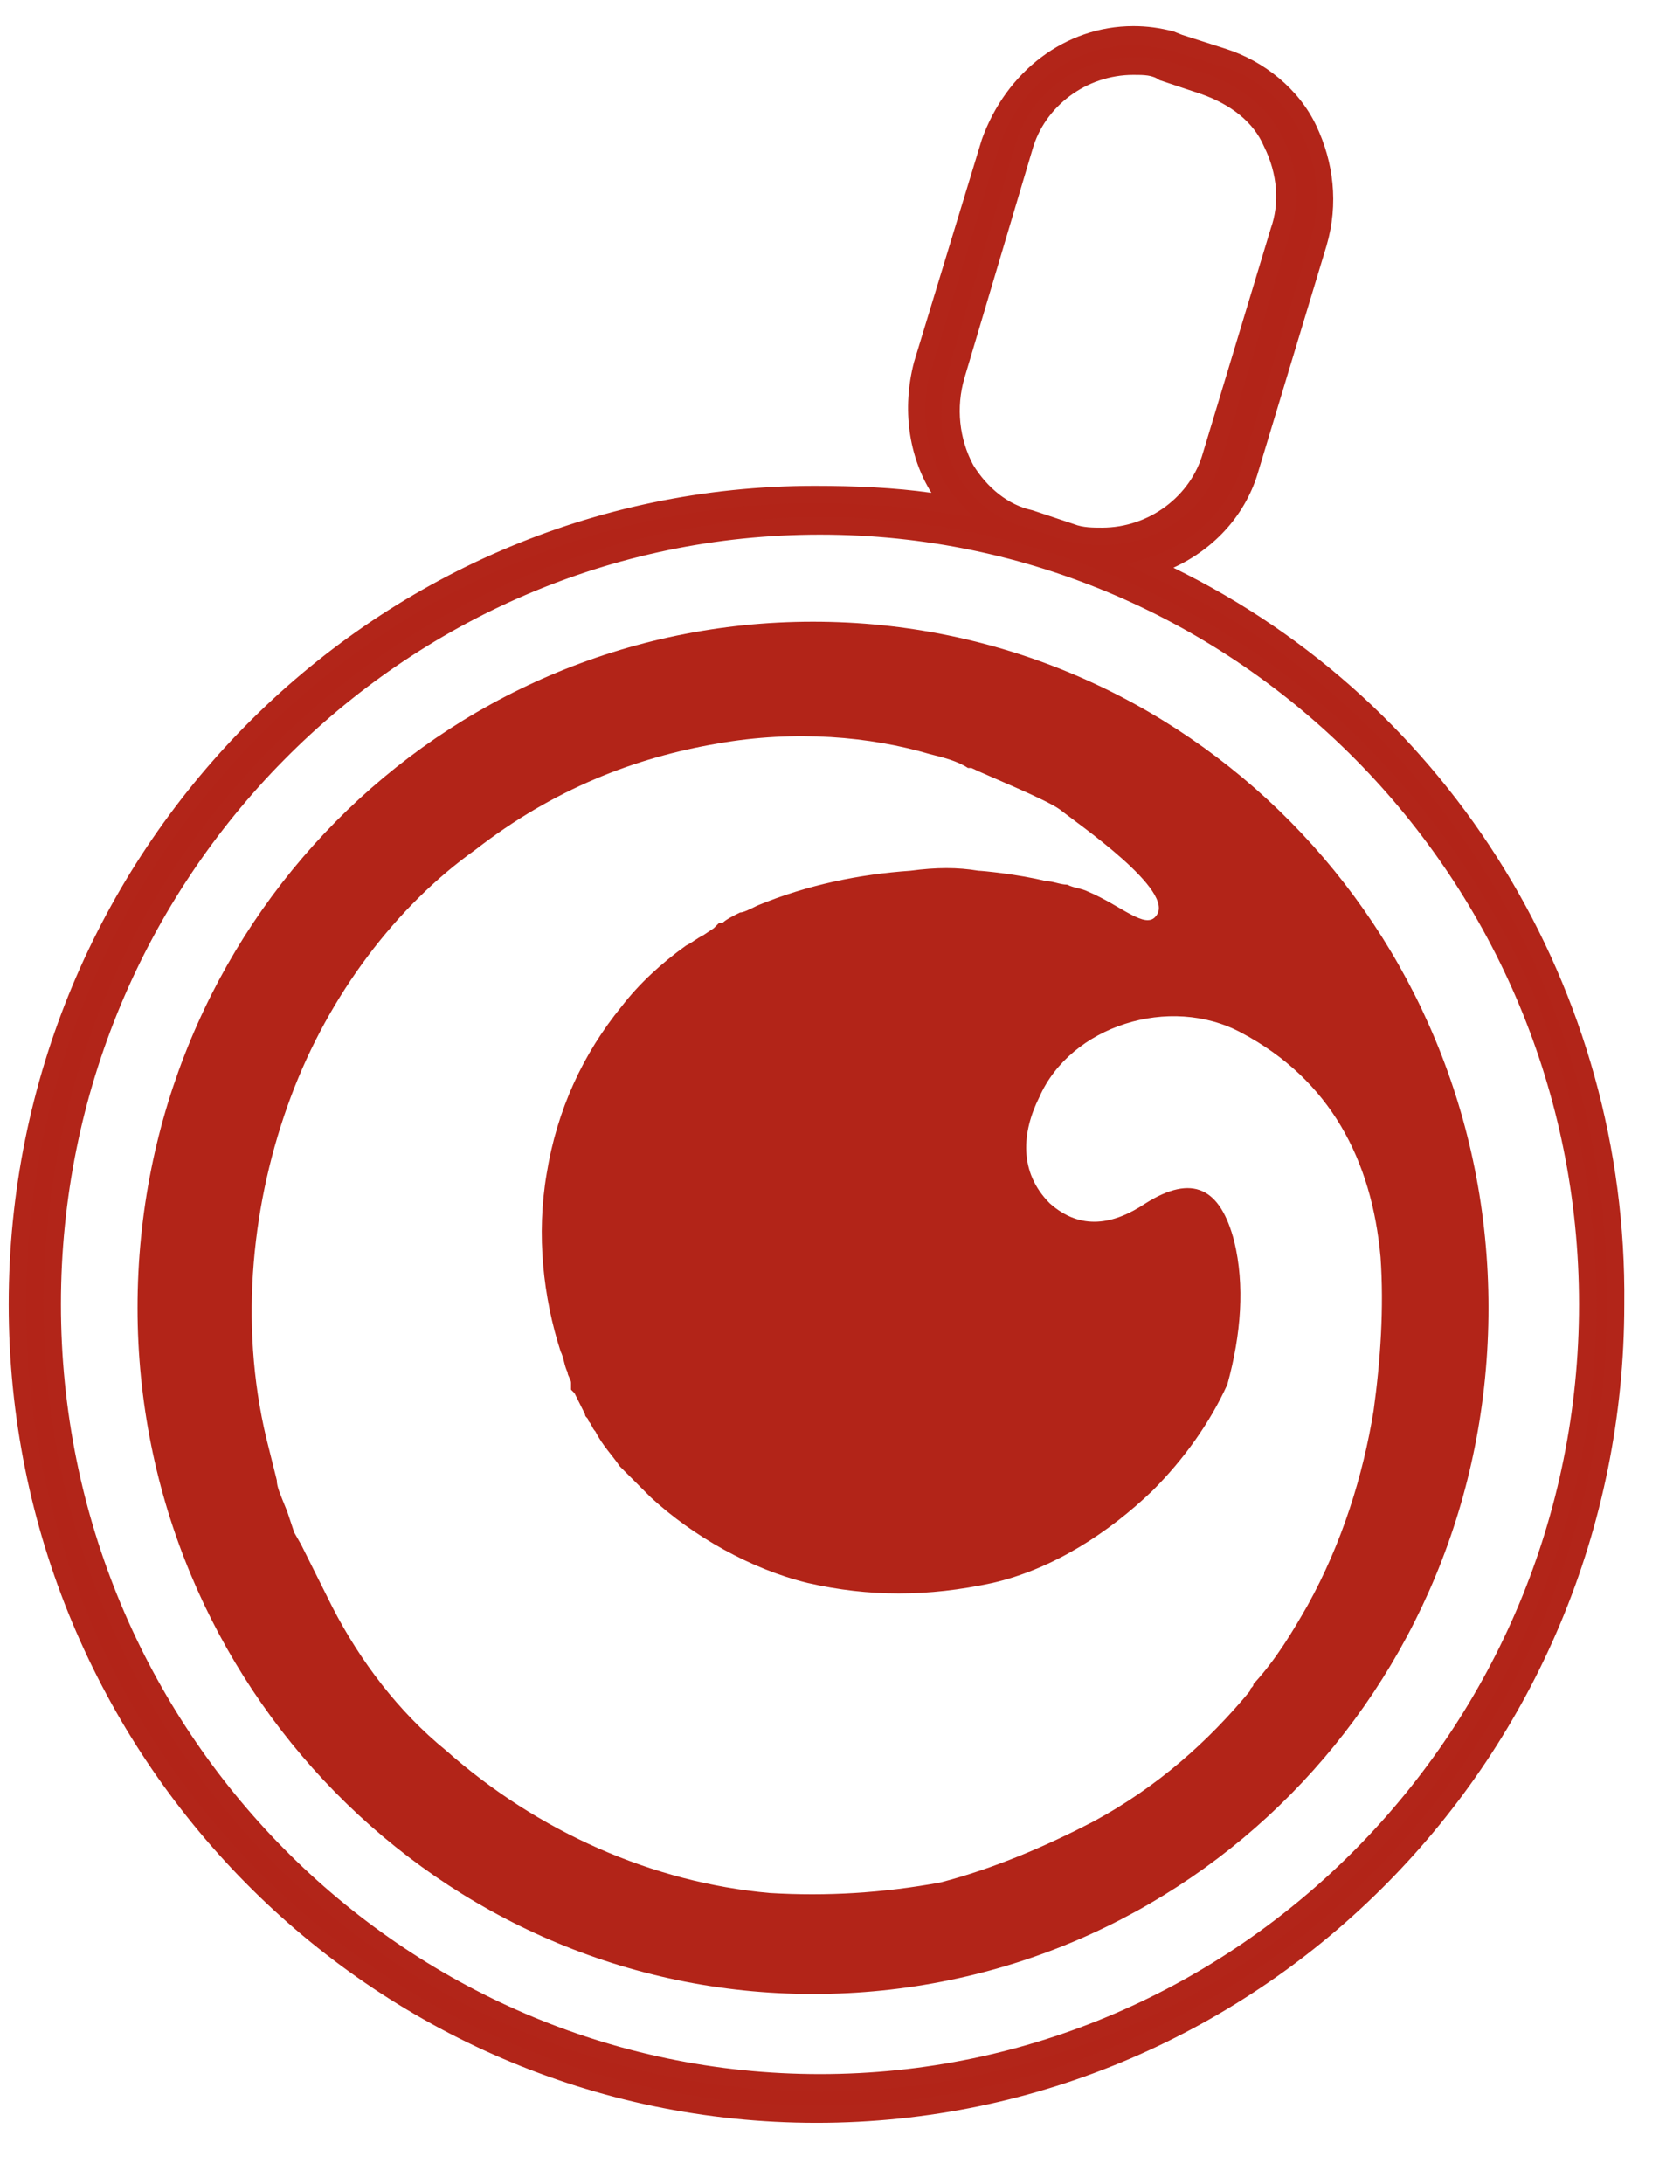 <?xml version="1.0" encoding="UTF-8"?>
<!-- Generator: Adobe Illustrator 28.2.0, SVG Export Plug-In . SVG Version: 6.00 Build 0)  -->
<svg xmlns="http://www.w3.org/2000/svg" xmlns:xlink="http://www.w3.org/1999/xlink" version="1.1" id="_x3C_Calque_x3E_" x="0px" y="0px" viewBox="0 0 96.5 125.4" style="enable-background:new 0 0 96.5 125.4;" xml:space="preserve">
<style type="text/css">
	.st0{fill:#B22418;}
	.st1{fill:#B22519;}
</style>
<g>
	<g>
		<path class="st0" d="M47.1,119.6C22.8,119.6,3,99.6,3,74.9s19.8-44.7,44.1-44.7s44.1,20,44.1,44.7S71.4,119.6,47.1,119.6     M54.9,21.6l3.9-13.1c0.8-2.9,3.5-4.7,6.3-4.7c0.6,0,1.2,0,1.8,0.2l2.4,0.8c1.6,0.6,3.1,1.6,3.9,3.3s1,3.5,0.4,5.1l-3.9,12.9    c-0.8,2.9-3.5,4.7-6.3,4.7c-0.6,0-1.2,0-1.8-0.2l-2.4-0.8C55.7,29,53.8,25.1,54.9,21.6 M66.1,32.5c2.7-0.8,4.9-2.9,5.7-5.7    l3.9-12.9c0.6-2.2,0.4-4.5-0.6-6.5s-2.9-3.5-4.9-4.1l-2.4-0.8c-1-0.2-1.8-0.4-2.7-0.4c-3.7,0-6.9,2.4-8.2,6.1L53,21    c-0.8,2.9-0.2,5.9,1.6,8c-2.4-0.4-5.1-0.6-7.8-0.6C21.6,28.4,1,49.2,1,74.9s20.6,46.5,45.9,46.5s45.9-20.8,45.9-46.5    C93,56.1,82,39.8,66.1,32.5"></path>
		<path class="st1" d="M46.9,121.9c-25.6,0-46.4-21.1-46.4-47s20.8-47,46.3-47c2.3,0,4.6,0.1,6.7,0.4c-1.3-2.1-1.7-4.8-1-7.5    l3.9-12.8c1.4-3.9,4.8-6.5,8.7-6.5c0.8,0,1.5,0.1,2.3,0.3L67.9,2l2.5,0.8c2.2,0.7,4.2,2.3,5.2,4.4c1,2.1,1.3,4.5,0.6,6.9    l-3.9,12.9c-0.7,2.5-2.5,4.5-4.9,5.6c16,7.8,26.1,24.3,25.9,42.3C93.3,100.8,72.5,121.9,46.9,121.9z M46.8,28.9    c-25,0-45.3,20.6-45.3,46s20.4,46,45.4,46s45.4-20.6,45.4-46c0.2-18-10.2-34.5-26.4-41.9l-1.2-0.6L66,32c2.6-0.8,4.6-2.8,5.4-5.4    l3.9-12.9c0.6-2.1,0.4-4.3-0.6-6.1c-0.9-1.8-2.7-3.3-4.6-3.8L67.6,3l-0.4-0.1c-0.8-0.2-1.4-0.3-2.1-0.3c-3.5,0-6.5,2.3-7.7,5.8    l-3.9,12.8c-0.8,2.7-0.2,5.6,1.5,7.5l0.9,1l-1.4-0.2C52.2,29.1,49.5,28.9,46.8,28.9z M47.1,120.1c-24.6,0-44.6-20.3-44.6-45.2    c0-24.9,20-45.2,44.6-45.2c24.6,0,44.6,20.3,44.6,45.2C91.7,99.8,71.7,120.1,47.1,120.1z M47.1,30.7c-24,0-43.6,19.8-43.6,44.2    c0,24.4,19.6,44.2,43.6,44.2c24,0,43.6-19.8,43.6-44.2C90.7,50.5,71.1,30.7,47.1,30.7z M63.4,31.3c-0.6,0-1.3,0-2-0.2L59,30.3    c-1.7-0.4-3.1-1.5-4-3c-1-1.7-1.2-3.8-0.6-5.8l3.9-13.1c0.8-3,3.6-5.1,6.8-5.1c0.6,0,1.3,0,2,0.2l2.4,0.8c2,0.8,3.4,2,4.2,3.6    c0.9,1.9,1,3.8,0.4,5.5l-3.9,12.9C69.4,29.2,66.6,31.3,63.4,31.3z M65.1,4.3c-2.7,0-5.1,1.8-5.8,4.3l-3.9,13.1    c-0.5,1.7-0.3,3.5,0.5,5c0.8,1.3,2,2.3,3.4,2.6l2.4,0.8c0.5,0.2,1.1,0.2,1.6,0.2c2.7,0,5.1-1.8,5.8-4.3l3.9-12.9    c0.5-1.4,0.4-3.1-0.4-4.7c-0.6-1.4-1.9-2.4-3.6-3l-2.4-0.8C66.2,4.3,65.7,4.3,65.1,4.3z"></path>
	</g>
</g>
<g>
	<path class="st0" d="M75.1,92.2c-0.8,1.4-1.8,3.1-3.1,4.5c0,0.2-0.2,0.2-0.2,0.4l0,0c-2.4,2.9-5.3,5.5-9,7.5   c-2.7,1.4-5.7,2.7-8.8,3.5c-3.3,0.6-6.5,0.8-9.8,0.6c-6.7-0.6-13.3-3.5-18.6-8.2c-2.7-2.2-4.9-5.1-6.5-8.2   c-0.2-0.4-0.4-0.8-0.6-1.2c-0.2-0.4-0.4-0.8-0.6-1.2l-0.6-1.2L16.9,88l-0.2-0.6l-0.2-0.6c-0.4-1-0.6-1.4-0.6-1.8   c-0.2-0.8-0.4-1.6-0.6-2.4c-1.6-6.7-0.8-13.7,1.4-19.6s6.1-11,10.6-14.2c4.5-3.5,9.2-5.3,13.9-6.1c4.5-0.8,8.8-0.4,12.2,0.6   c0.8,0.2,1.6,0.4,2.2,0.8l0,0l0,0h0.2c0.8,0.4,4.3,1.8,5.1,2.4c1,0.8,6.7,4.7,5.5,6.1c-0.6,0.8-2-0.6-3.9-1.4   c-0.4-0.2-0.8-0.2-1.2-0.4c-0.4,0-0.8-0.2-1.2-0.2c-1.6-0.4-3.7-0.6-3.9-0.6c-1.2-0.2-2.4-0.2-3.9,0c-2.9,0.2-5.9,0.8-8.8,2   c-0.4,0.2-0.8,0.4-1,0.4c-0.4,0.2-0.8,0.4-1,0.6h-0.2l0,0c0,0-0.2,0,0,0l0,0L41,53.3l-0.6,0.4c-0.4,0.2-0.6,0.4-1,0.6   c-1.4,1-2.7,2.2-3.7,3.5c-2.2,2.7-3.7,5.9-4.3,9.6c-0.6,3.5-0.2,7.1,0.8,10.2c0.2,0.4,0.2,0.8,0.4,1.2c0,0.2,0.2,0.4,0.2,0.6v0.2   v0.2L33,80l0.4,0.8l0.2,0.4c0,0.2,0.2,0.2,0.2,0.4c0.2,0.2,0.2,0.4,0.4,0.6c0.4,0.8,1,1.4,1.4,2c0.6,0.6,1.2,1.2,1.8,1.8   c2.4,2.2,5.7,4.1,9,4.9c3.5,0.8,6.9,0.8,10.6,0c3.5-0.8,6.7-2.9,9.2-5.3c1.8-1.8,3.3-3.9,4.3-6.1c0.8-2.9,1-5.7,0.4-8.2   c-0.8-3.1-2.4-3.9-5.1-2.2c-1.8,1.2-3.7,1.6-5.5,0c-1.8-1.8-1.6-4.1-0.6-6.1c1.8-4.1,7.5-5.9,11.6-3.7c5.1,2.7,7.5,7.3,8,12.9   c0.2,2.9,0,5.9-0.4,8.8C78.3,84.7,77.1,88.6,75.1,92.2 M46.7,35.7c-21.4,0-38.8,17.5-38.8,39.4c0,21.6,17.3,39.4,38.8,39.4   S85.5,97,85.5,75.1S68.1,35.7,46.7,35.7"></path>
</g>
</svg>
